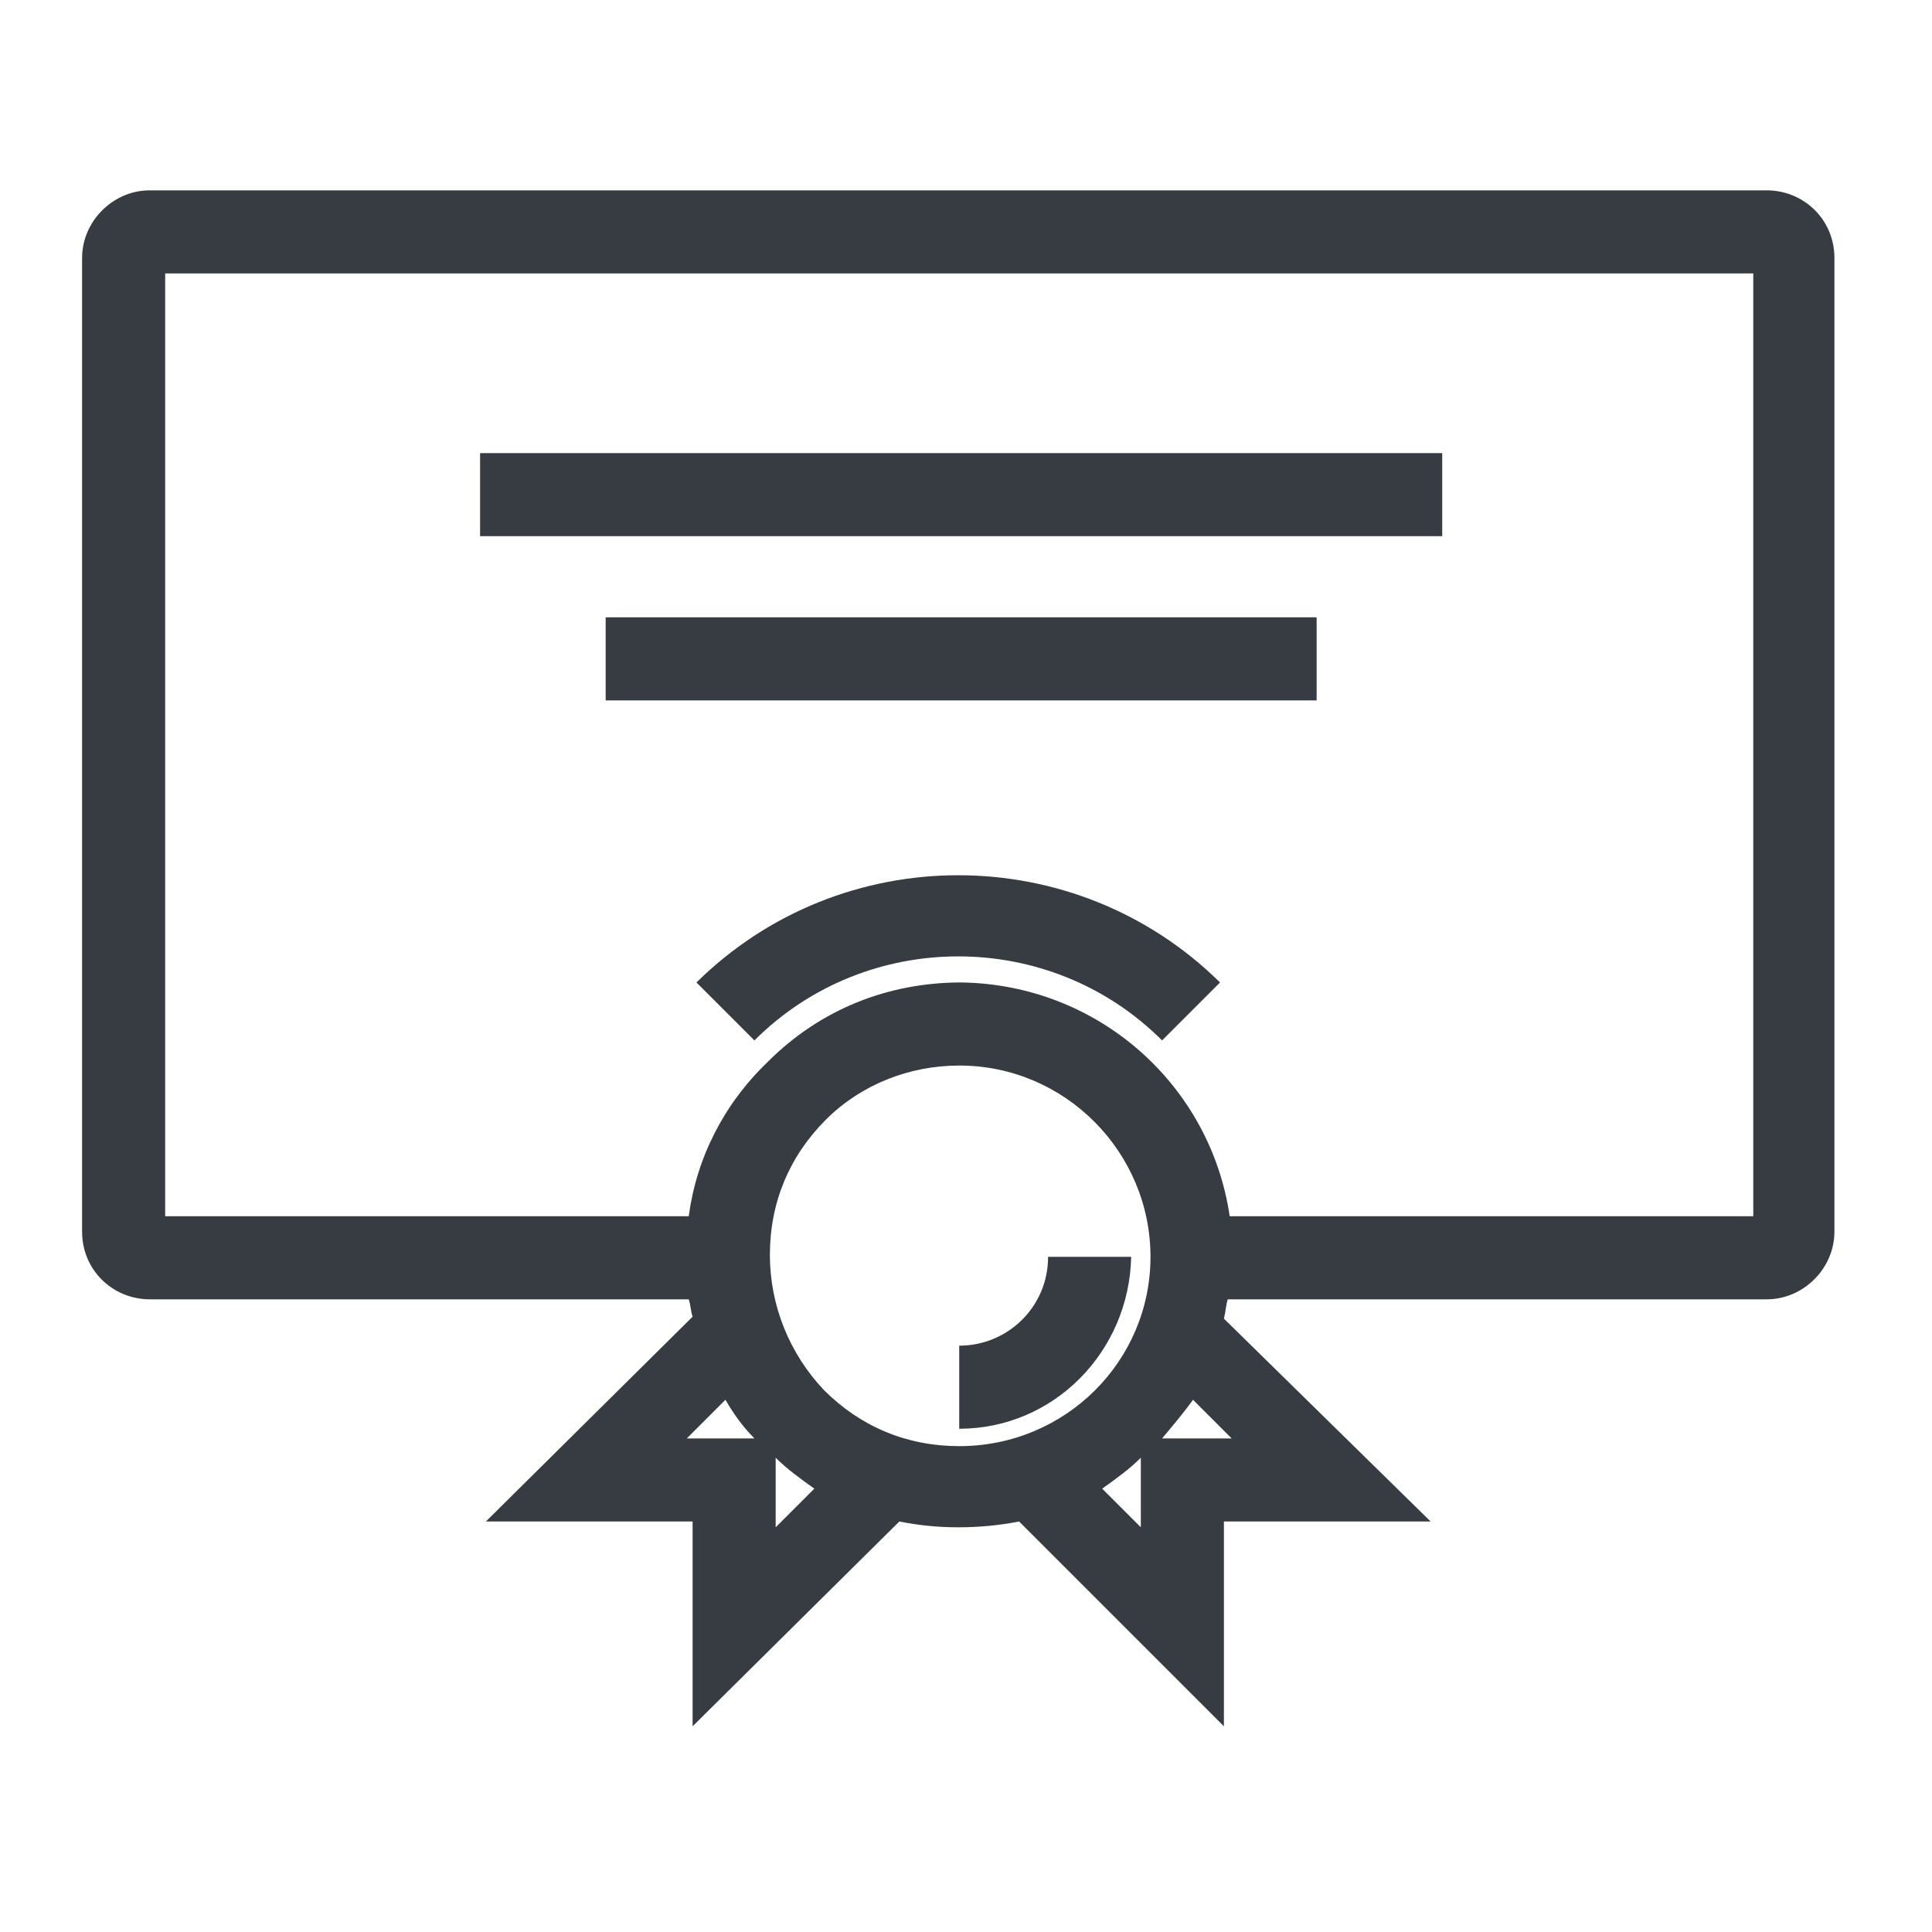 <?xml version="1.0" encoding="utf-8"?>
<!-- Generator: Adobe Illustrator 25.1.0, SVG Export Plug-In . SVG Version: 6.00 Build 0)  -->
<svg version="1.1" id="Calque_1" xmlns="http://www.w3.org/2000/svg" xmlns:xlink="http://www.w3.org/1999/xlink" x="0px" y="0px"
	 viewBox="0 0 100 100" style="enable-background:new 0 0 100 100;" xml:space="preserve">
<style type="text/css">
	.st0{fill:#363C42;}
</style>
<g id="Groupe_2035" transform="translate(0 29.766)">
	<g>
		<g id="Groupe_2034" transform="translate(0 -29.766)">
			<g id="Groupe_2033" transform="translate(2.049 2.052)">
				<g id="Tracé_1836">
					<path class="st0" d="M33.8,87.3V76.7H23.1l10.7-10.6c-0.1-0.3-0.1-0.6-0.2-0.9H5.7c0,0,0,0,0,0c-1.9,0-3.5-1.5-3.5-3.5V11.3
						c0-1.9,1.6-3.5,3.5-3.5c0,0,0,0,0,0h83.7c0,0,0,0,0,0c1.9,0,3.5,1.5,3.5,3.5v50.4c0,1.9-1.6,3.5-3.5,3.5c0,0,0,0,0,0H61.5
						c-0.1,0.3-0.1,0.6-0.2,1L72,76.7H61.3v10.6L50.7,76.7c-1,0.2-2.1,0.3-3.1,0.3l-0.1,0c-1,0-2-0.1-3-0.3L33.8,87.3z M55,75l2,2
						v-3.6C56.4,74,55.7,74.5,55,75z M38.1,73.4V77l2-2C39.4,74.5,38.7,74,38.1,73.4z M47.6,53.1c-2.6,0-5.1,1-6.9,2.8
						c-1.9,1.9-2.9,4.3-2.9,7c0,2.6,1,5.1,2.8,7c1.9,1.9,4.3,2.9,7,2.9c0,0,0,0,0,0c5.5,0,9.9-4.4,9.9-9.8v0
						C57.5,57.6,53.1,53.1,47.6,53.1C47.6,53.1,47.6,53.1,47.6,53.1z M58.1,72.4h3.6l-2-2C59.2,71.1,58.6,71.8,58.1,72.4z
						 M33.5,72.4H37c-0.6-0.6-1.1-1.3-1.5-2L33.5,72.4z M5.7,60.9C5.7,60.9,5.7,60.9,5.7,60.9L5.7,60.9C5.7,60.9,5.7,60.9,5.7,60.9z
						 M6.5,12.1v48.8h27.1c0.4-3,1.8-5.8,4.1-8c2.7-2.7,6.2-4.1,10-4.1c7.1,0.1,12.9,5.3,13.9,12.1h27.1V12.1H6.5z M89.4,60.9
						L89.4,60.9C89.4,60.9,89.4,60.9,89.4,60.9C89.4,60.9,89.4,60.9,89.4,60.9z M5.7,12.1L5.7,12.1C5.7,12.1,5.7,12.1,5.7,12.1z
						 M89.4,12.1C89.4,12.1,89.4,12.1,89.4,12.1L89.4,12.1z M47.6,71.9C47.6,71.9,47.6,71.9,47.6,71.9l0-4.3c0,0,0,0,0,0
						c2.5,0,4.6-2,4.6-4.6l4.3,0C56.4,67.9,52.5,71.9,47.6,71.9z M37,51.8l-3-3c7.5-7.4,19.6-7.4,27.1,0l-3,3
						C52.3,46,42.8,46,37,51.8z M66.2,34.2H29.3v-4.3h36.8V34.2z M72.6,25.7H22.8v-4.3h49.8V25.7z"/>
				</g>
			</g>
		</g>
	</g>
</g>
</svg>
